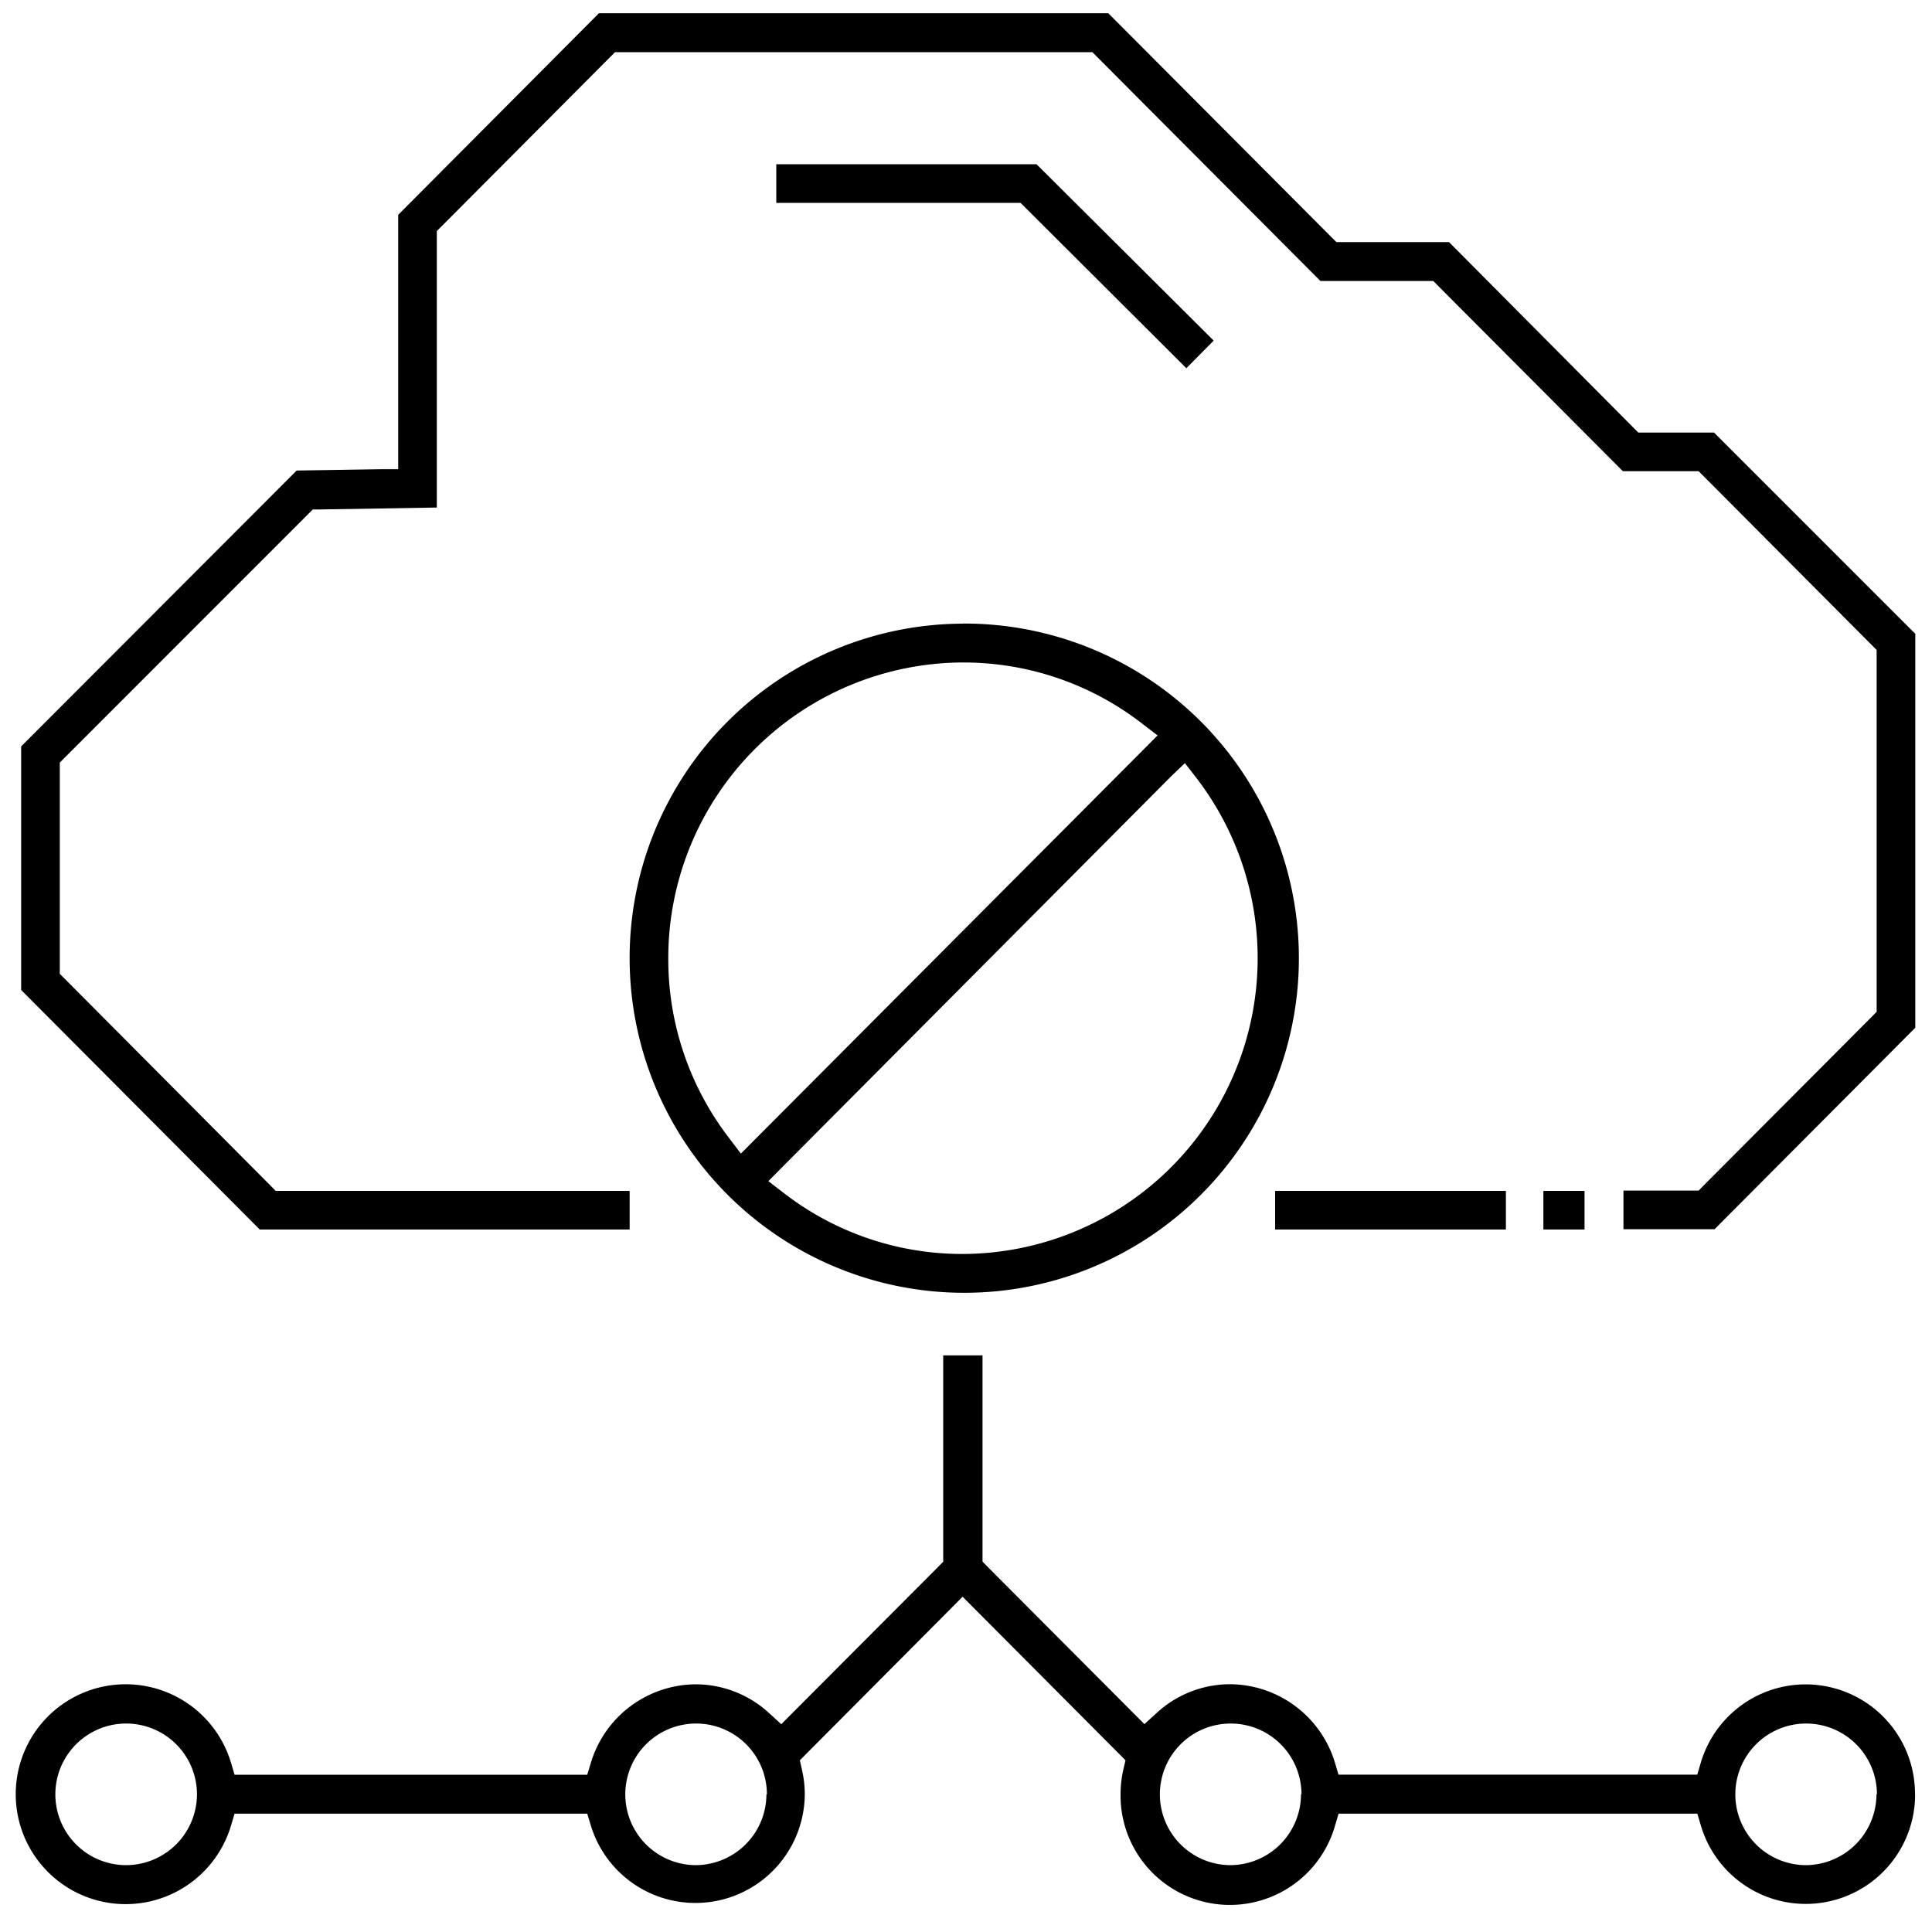 <svg xmlns="http://www.w3.org/2000/svg" viewBox="0 0 200 200"><title>cloud-autonomous</title><path d="M132,127.28v-4h23.89v4Zm27.77-4v4h4.26v-4Zm17.67-78.5h-7.84l-.51-.51L150,25.06H138.34l-.51-.51L114.73,1.37H62L41.22,22.24V48.57l-1.72,0-8.79.14L2.19,77.27v25.21l24.7,24.8H65.18v-4H28.54l-.51-.52L6.7,101.32l-.51-.51V78.94l.51-.51L31.88,53.24l.5-.5h.71l12.13-.2V23.91l.52-.51L63.16,5.91l.51-.51h49.41l.51.51,23.1,23.18h11.69l.51.52L168,48.78h7.84l.51.51,17.41,17.48.51.51v37.46l-.51.52-17.41,17.47-.51.52h-7.78v4h9.43l20.78-20.86V65.61ZM105.65,21l.51.51,11.59,11.56,5.06,5.05,2.83-2.86L107.3,17H80.36v4h25.29Zm-6,43.55A34.64,34.64,0,1,1,65.18,99.2,34.61,34.61,0,0,1,99.68,64.56Zm21.57,15.83L80.94,120.86l-1.4,1.41,1.57,1.21a30.16,30.16,0,0,0,18.57,6.33,30.62,30.62,0,0,0,24.2-49.24L122.66,79ZM69.18,99.2a30.37,30.37,0,0,0,6.31,18.63l1.21,1.59L78.11,118l40.32-40.46,1.4-1.41-1.58-1.21a30.17,30.17,0,0,0-18.57-6.34A30.6,30.6,0,0,0,69.18,99.2Zm129.07,86.54A11.32,11.32,0,0,1,176.08,189l-.37-1.25H138.57L138.2,189A11.32,11.32,0,0,1,116,185.74a11.78,11.78,0,0,1,.29-2.57l.22-.94-.68-.69-14.94-15-1.24-1.25-1.24,1.25-14.93,15-.68.69.21.94a11.21,11.21,0,0,1,.3,2.57A11.32,11.32,0,0,1,61.17,189l-.38-1.25H24.28L23.91,189a11.38,11.38,0,1,1,0-6.53l.37,1.25H60.79l.38-1.25A11.41,11.41,0,0,1,72,174.36a11.24,11.24,0,0,1,7.64,3l1.24,1.13,1.18-1.19,15.07-15.11.51-.52V140.31h4.07v21.35l.51.52,15.06,15.11,1.19,1.19,1.24-1.13a11.22,11.22,0,0,1,7.63-3,11.42,11.42,0,0,1,10.85,8.11l.37,1.25h37.14l.37-1.25a11.32,11.32,0,0,1,22.17,3.27Zm-177.86,0a7.33,7.33,0,1,0-7.33,7.34A7.35,7.35,0,0,0,20.39,185.74Zm59,0A7.33,7.33,0,1,0,72,193.08,7.35,7.35,0,0,0,79.34,185.74Zm55.34,0a7.33,7.33,0,1,0-7.33,7.34A7.35,7.35,0,0,0,134.68,185.74Zm59.57,0a7.33,7.33,0,1,0-7.32,7.34A7.35,7.35,0,0,0,194.25,185.74Z"/></svg>